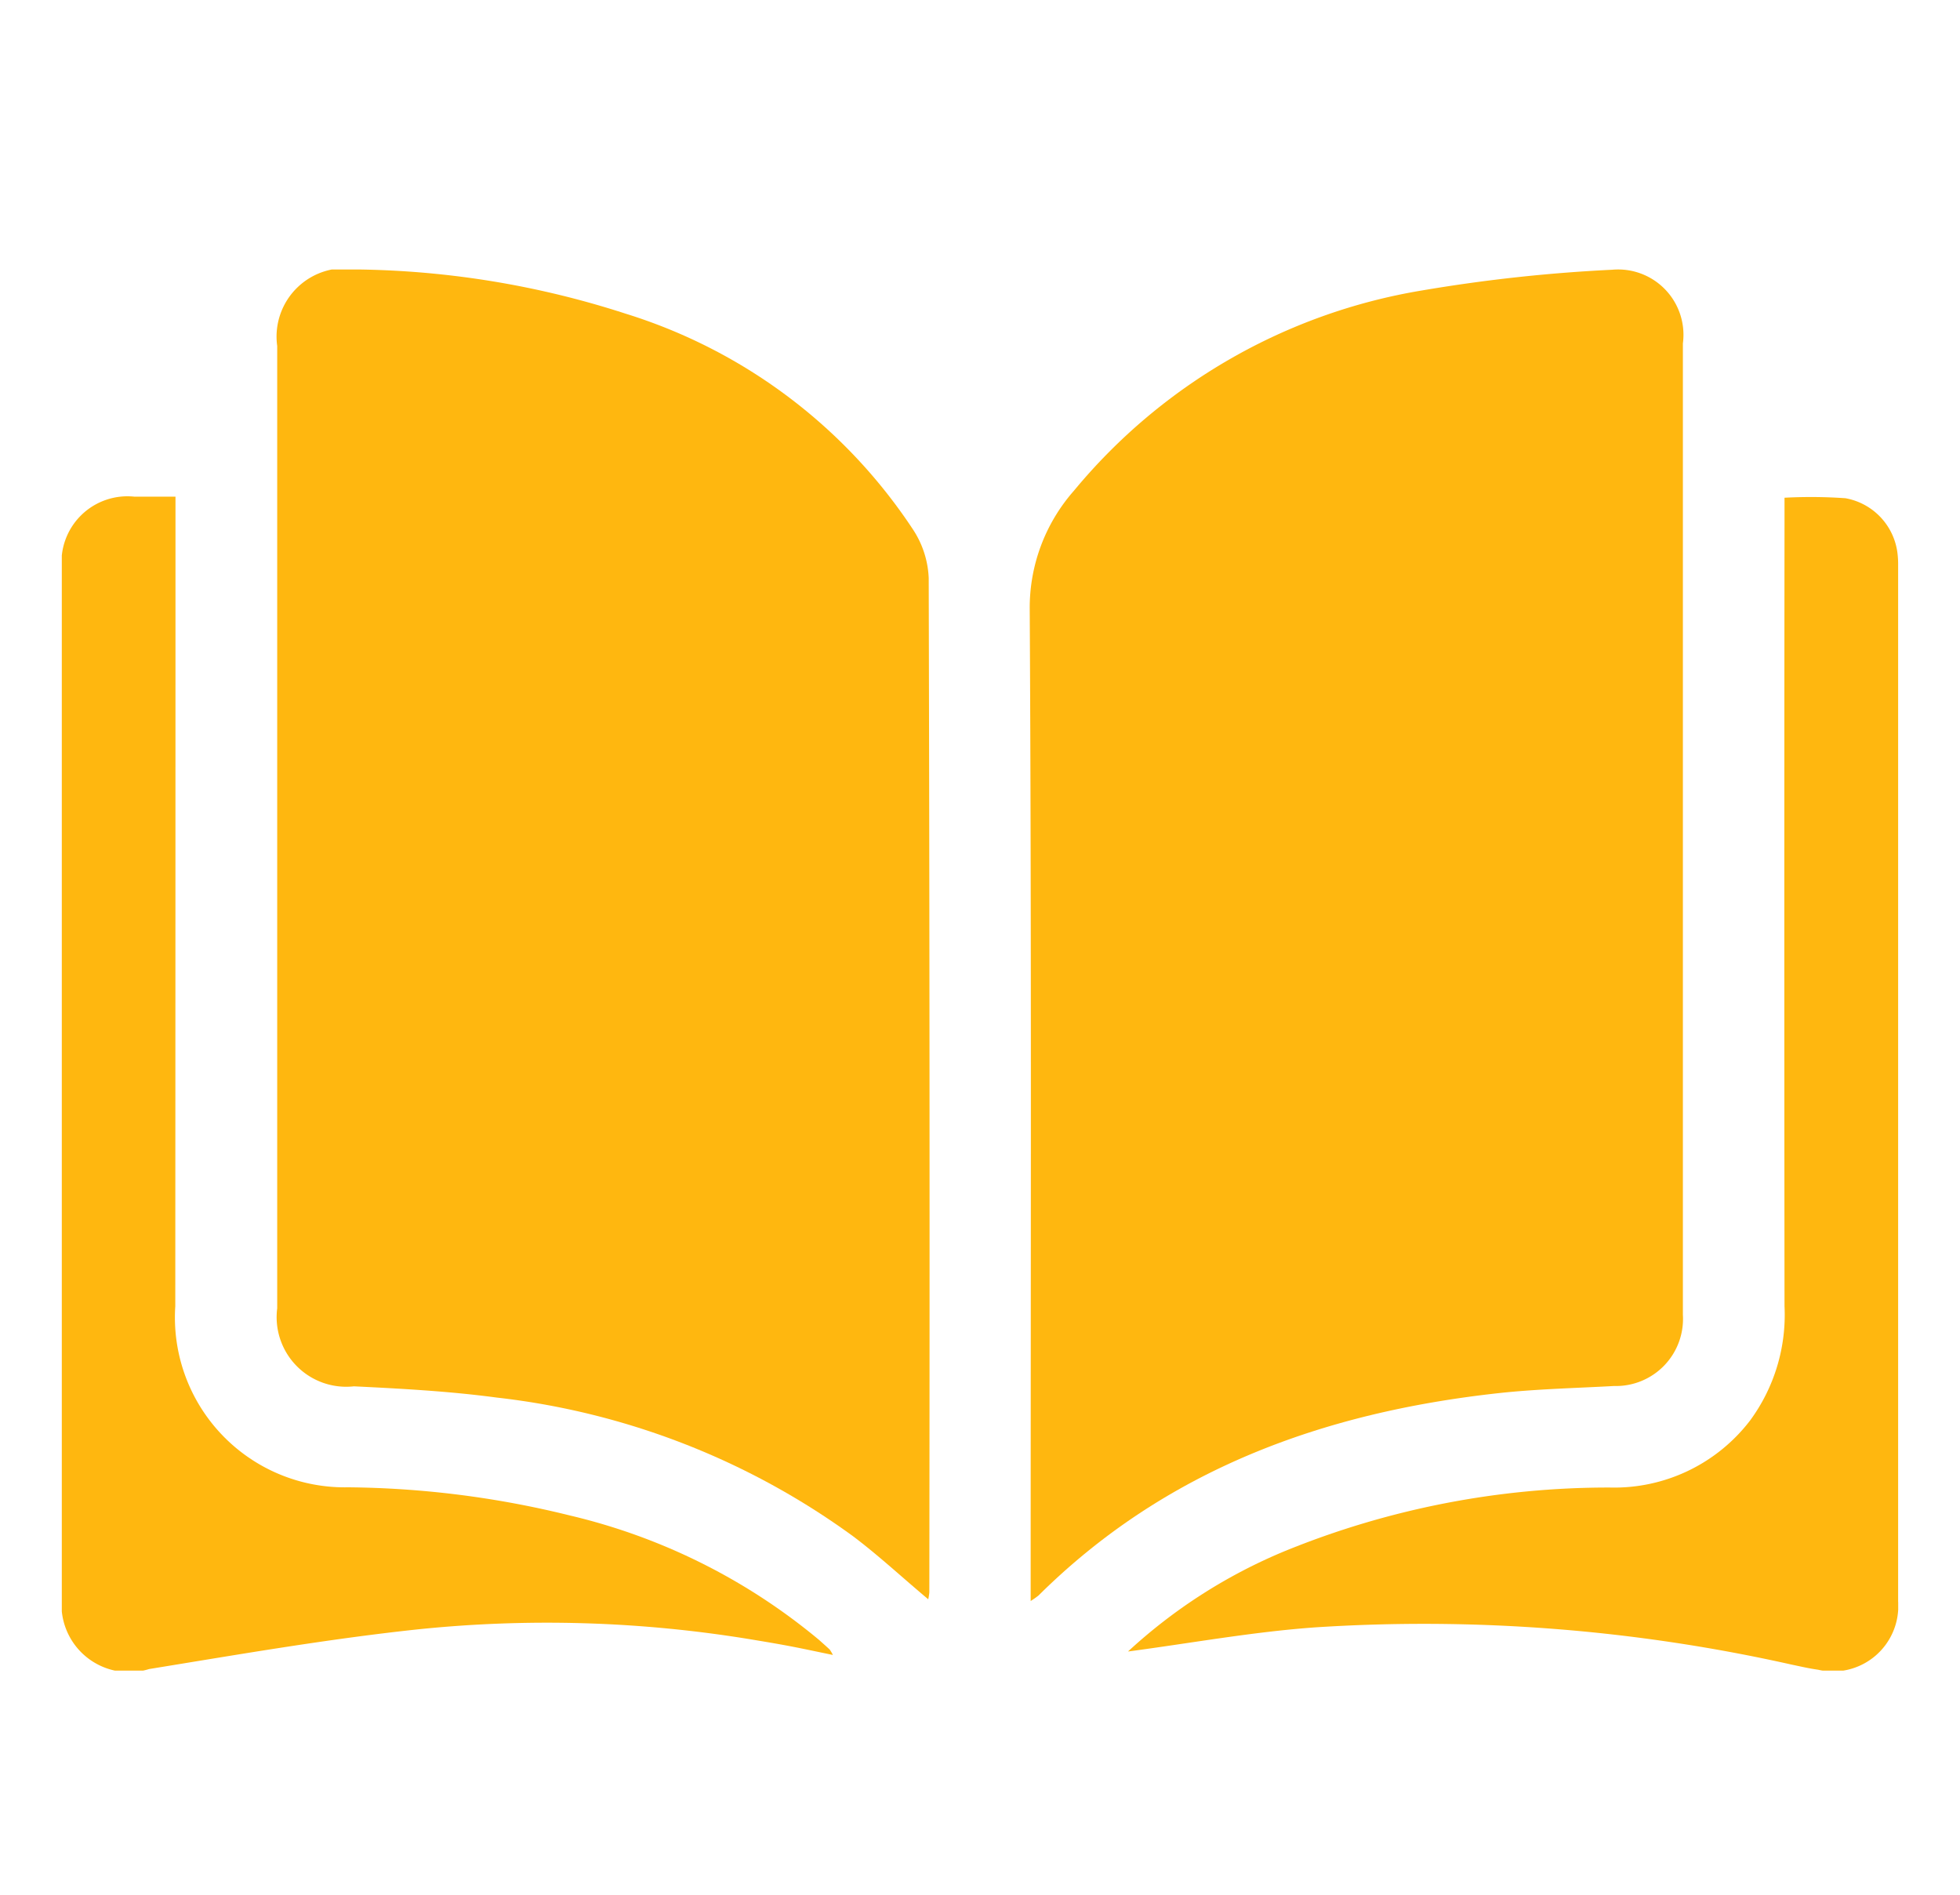 <svg xmlns="http://www.w3.org/2000/svg" xmlns:xlink="http://www.w3.org/1999/xlink" width="60" height="58" viewBox="0 0 60 58">
  <defs>
    <clipPath id="clip-path">
      <rect id="Rectangle_344" data-name="Rectangle 344" width="60" height="58" transform="translate(756 3736)" fill="#fff"/>
    </clipPath>
    <clipPath id="clip-path-2">
      <rect id="Rectangle_339" data-name="Rectangle 339" width="56.216" height="42.891" fill="#ffb70f"/>
    </clipPath>
  </defs>
  <g id="Mask_Group_54" data-name="Mask Group 54" transform="translate(-756 -3736)" clip-path="url(#clip-path)">
    <g id="Group_16306" data-name="Group 16306" transform="translate(757.892 3744.249)">
      <g id="Group_16307" data-name="Group 16307" clip-path="url(#clip-path-2)">
        <path id="Path_12236" data-name="Path 12236" d="M28.029,40.706c-.8-.67-1.519-1.34-2.3-1.928a22.878,22.878,0,0,0-10.91-4.246c-1.446-.194-2.91-.273-4.369-.344A2.13,2.13,0,0,1,8.1,31.8q0-14.728,0-29.457A2.093,2.093,0,0,1,10.572,0,27.642,27.642,0,0,1,18.76,1.351,16.337,16.337,0,0,1,27.57,7.97a2.915,2.915,0,0,1,.474,1.476q.04,15.524.019,31.048a1.731,1.731,0,0,1-.033.212" transform="translate(-1.506 0)" fill="#ffb70f"/>
        <path id="Path_12237" data-name="Path 12237" d="M36.429,40.756v-.734c0-9.874.027-19.748-.029-29.621a5.421,5.421,0,0,1,1.354-3.629A17.552,17.552,0,0,1,48.41.642,48.74,48.74,0,0,1,54.231.008a2,2,0,0,1,2.164,2.256q0,14.317,0,28.635c0,.365,0,.731,0,1.1a2.054,2.054,0,0,1-2.108,2.179c-1.186.066-2.377.091-3.556.221-5.333.589-10.168,2.33-14.063,6.193a2.563,2.563,0,0,1-.238.167" transform="translate(-6.77 0)" fill="#ffb70f"/>
        <path id="Path_12238" data-name="Path 12238" d="M40.1,43.894a16.237,16.237,0,0,1,4.807-3.075,26.2,26.2,0,0,1,9.945-1.942,5.236,5.236,0,0,0,4.289-2.052,5.457,5.457,0,0,0,1.054-3.5q-.012-12.016,0-24.032V8.578a15.166,15.166,0,0,1,1.863.015,1.951,1.951,0,0,1,1.6,1.727,2.763,2.763,0,0,1,.015.329q0,15.856,0,31.713a2,2,0,0,1-2.45,2.092c-.27-.037-.539-.1-.807-.156a51.42,51.42,0,0,0-14.608-1.139c-1.907.138-3.8.484-5.7.736" transform="translate(-7.459 -1.591)" fill="#ffb70f"/>
        <path id="Path_12239" data-name="Path 12239" d="M3.48,8.542v.753q0,12.016-.006,24.03a5.2,5.2,0,0,0,5.289,5.543,29.205,29.205,0,0,1,6.785.861,18.557,18.557,0,0,1,7.631,3.809c.111.1.219.194.326.294a1.2,1.2,0,0,1,.1.168c-.446-.091-.835-.176-1.227-.252s-.79-.143-1.187-.209a38.443,38.443,0,0,0-10.335-.318c-2.739.294-5.46.768-8.182,1.21A2.068,2.068,0,0,1,0,42.249Q0,26.5,0,10.756A2.019,2.019,0,0,1,2.217,8.543c.4,0,.8,0,1.263,0" transform="translate(0 -1.589)" fill="#ffb70f"/>
      </g>
    </g>
  </g>
</svg>
